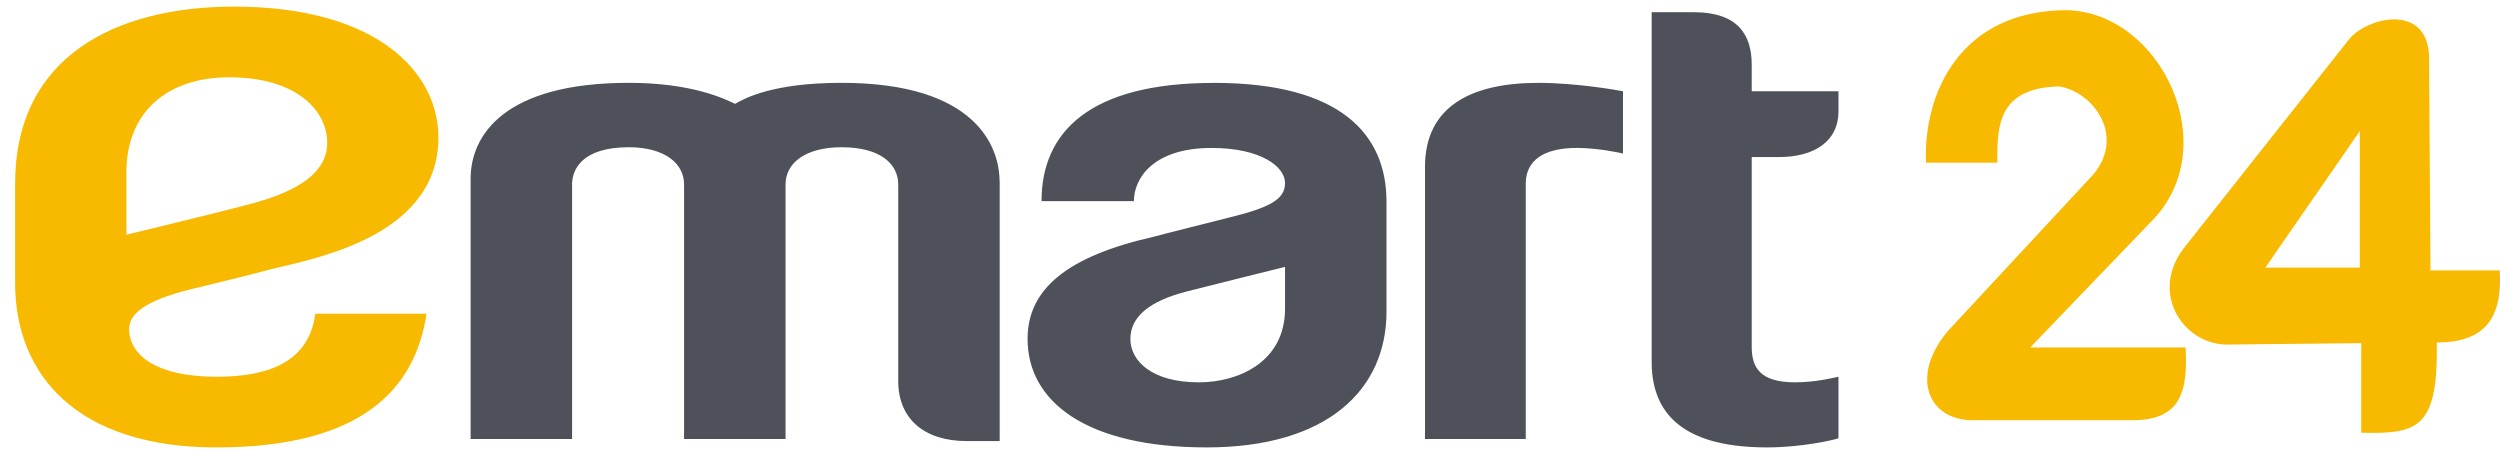 <svg width="105" height="19" viewBox="0 0 105 19" fill="none" xmlns="http://www.w3.org/2000/svg">
<g id="Layer_1" clip-path="url(#clip0_40002100_1808)">
<path id="Vector" d="M50.357 16.058C52.002 16.058 53.971 15.206 53.971 12.972V11.209C53.971 11.209 50.768 12.003 49.857 12.238C48.241 12.65 47.476 13.325 47.476 14.236C47.476 15.147 48.358 16.058 50.356 16.058H50.357ZM50.975 3.48C56.294 3.48 58.233 5.626 58.233 8.476V13.09C58.233 16.352 55.765 18.791 50.681 18.791C45.596 18.791 43.158 16.852 43.158 14.236C43.158 12.15 44.803 10.769 48.447 9.945C48.975 9.798 50.769 9.358 51.562 9.152C53.384 8.711 53.971 8.359 53.971 7.683C53.971 7.008 52.972 6.214 50.886 6.214C48.417 6.214 47.623 7.508 47.623 8.448H43.744C43.744 5.539 45.772 3.482 50.973 3.482L50.975 3.48ZM41.982 7.623C41.982 6.154 40.983 3.479 35.341 3.479C32.461 3.479 31.285 4.125 30.874 4.361C30.433 4.155 29.082 3.479 26.408 3.479C21.176 3.479 19.766 5.684 19.766 7.506V18.438H24.028V7.741C24.028 7.124 24.44 6.184 26.409 6.184C27.907 6.184 28.731 6.859 28.731 7.741V18.438H32.993V7.741C32.993 6.859 33.815 6.184 35.344 6.184C37.019 6.184 37.725 6.918 37.725 7.741V15.998C37.725 17.614 38.842 18.525 40.605 18.525H41.987V7.623H41.982ZM66.227 6.213C67.108 6.213 68.049 6.419 68.166 6.449V3.833C68.019 3.804 66.256 3.48 64.611 3.48C61.819 3.48 59.85 4.45 59.85 7.007V18.438H64.082V7.711C64.082 6.771 64.787 6.213 66.228 6.213H66.227ZM77.217 18.409C76.952 18.497 75.63 18.791 74.219 18.791C71.045 18.791 69.37 17.645 69.37 15.206V0.512H71.133C72.985 0.512 73.572 1.453 73.572 2.717V3.833H77.216V4.686C77.216 5.92 76.217 6.596 74.718 6.596H73.572V14.56C73.572 15.442 73.925 16.058 75.394 16.058C76.275 16.058 77.069 15.852 77.216 15.823V18.409H77.217Z" fill="#4E515A"/>
<path id="Vector_2" d="M9.627 3.246C7.012 3.246 5.308 4.715 5.308 7.243V9.858C5.308 9.858 8.834 9.006 10.304 8.623C11.539 8.3 13.742 7.654 13.742 6.008C13.742 4.569 12.36 3.246 9.627 3.246ZM9.098 18.792C3.22 18.792 0.635 15.736 0.635 11.886V7.713C0.635 2.365 4.867 0.278 9.832 0.278C15.798 0.278 18.413 3.011 18.413 5.773C18.413 9.799 13.564 10.798 11.419 11.297C10.802 11.474 8.509 12.032 8.01 12.149C6.012 12.649 5.425 13.208 5.425 13.824C5.425 14.882 6.512 15.823 9.098 15.823C11.332 15.823 12.977 15.177 13.242 13.178H17.914C17.443 16.323 15.211 18.791 9.098 18.791V18.792Z" fill="#F8BA00"/>
<path id="Vector_3" fill-rule="evenodd" clip-rule="evenodd" d="M81.772 13.944L87.915 7.332C89.296 5.687 87.885 3.836 86.475 3.63C83.978 3.689 83.86 5.216 83.889 6.833H80.892C80.774 3.953 82.303 0.427 86.828 0.427C90.796 0.545 93.47 6.217 90.325 9.332L85.27 14.593H91.794C91.911 16.591 91.499 17.679 89.472 17.649H82.801C81.008 17.62 80.215 15.857 81.772 13.947V13.944Z" fill="#F8BA00"/>
<path id="Vector_4" fill-rule="evenodd" clip-rule="evenodd" d="M91.794 10.328L98.701 1.6C99.553 0.659 102.109 0.131 102.022 2.599L102.081 11.356H104.99C105.108 13.355 104.373 14.383 102.346 14.383C102.404 17.998 101.552 18.233 99.171 18.174V14.413L93.47 14.472C91.648 14.413 90.237 12.238 91.796 10.328H91.794ZM99.111 5.508L95.144 11.239H99.111V5.508Z" fill="#F8BA00"/>
</g>
<defs>
<clipPath id="clip0_40002100_1808">
<rect width="104.365" height="18.514" fill="white" transform="translate(0.635 0.279)"/>
</clipPath>
</defs>
</svg>
